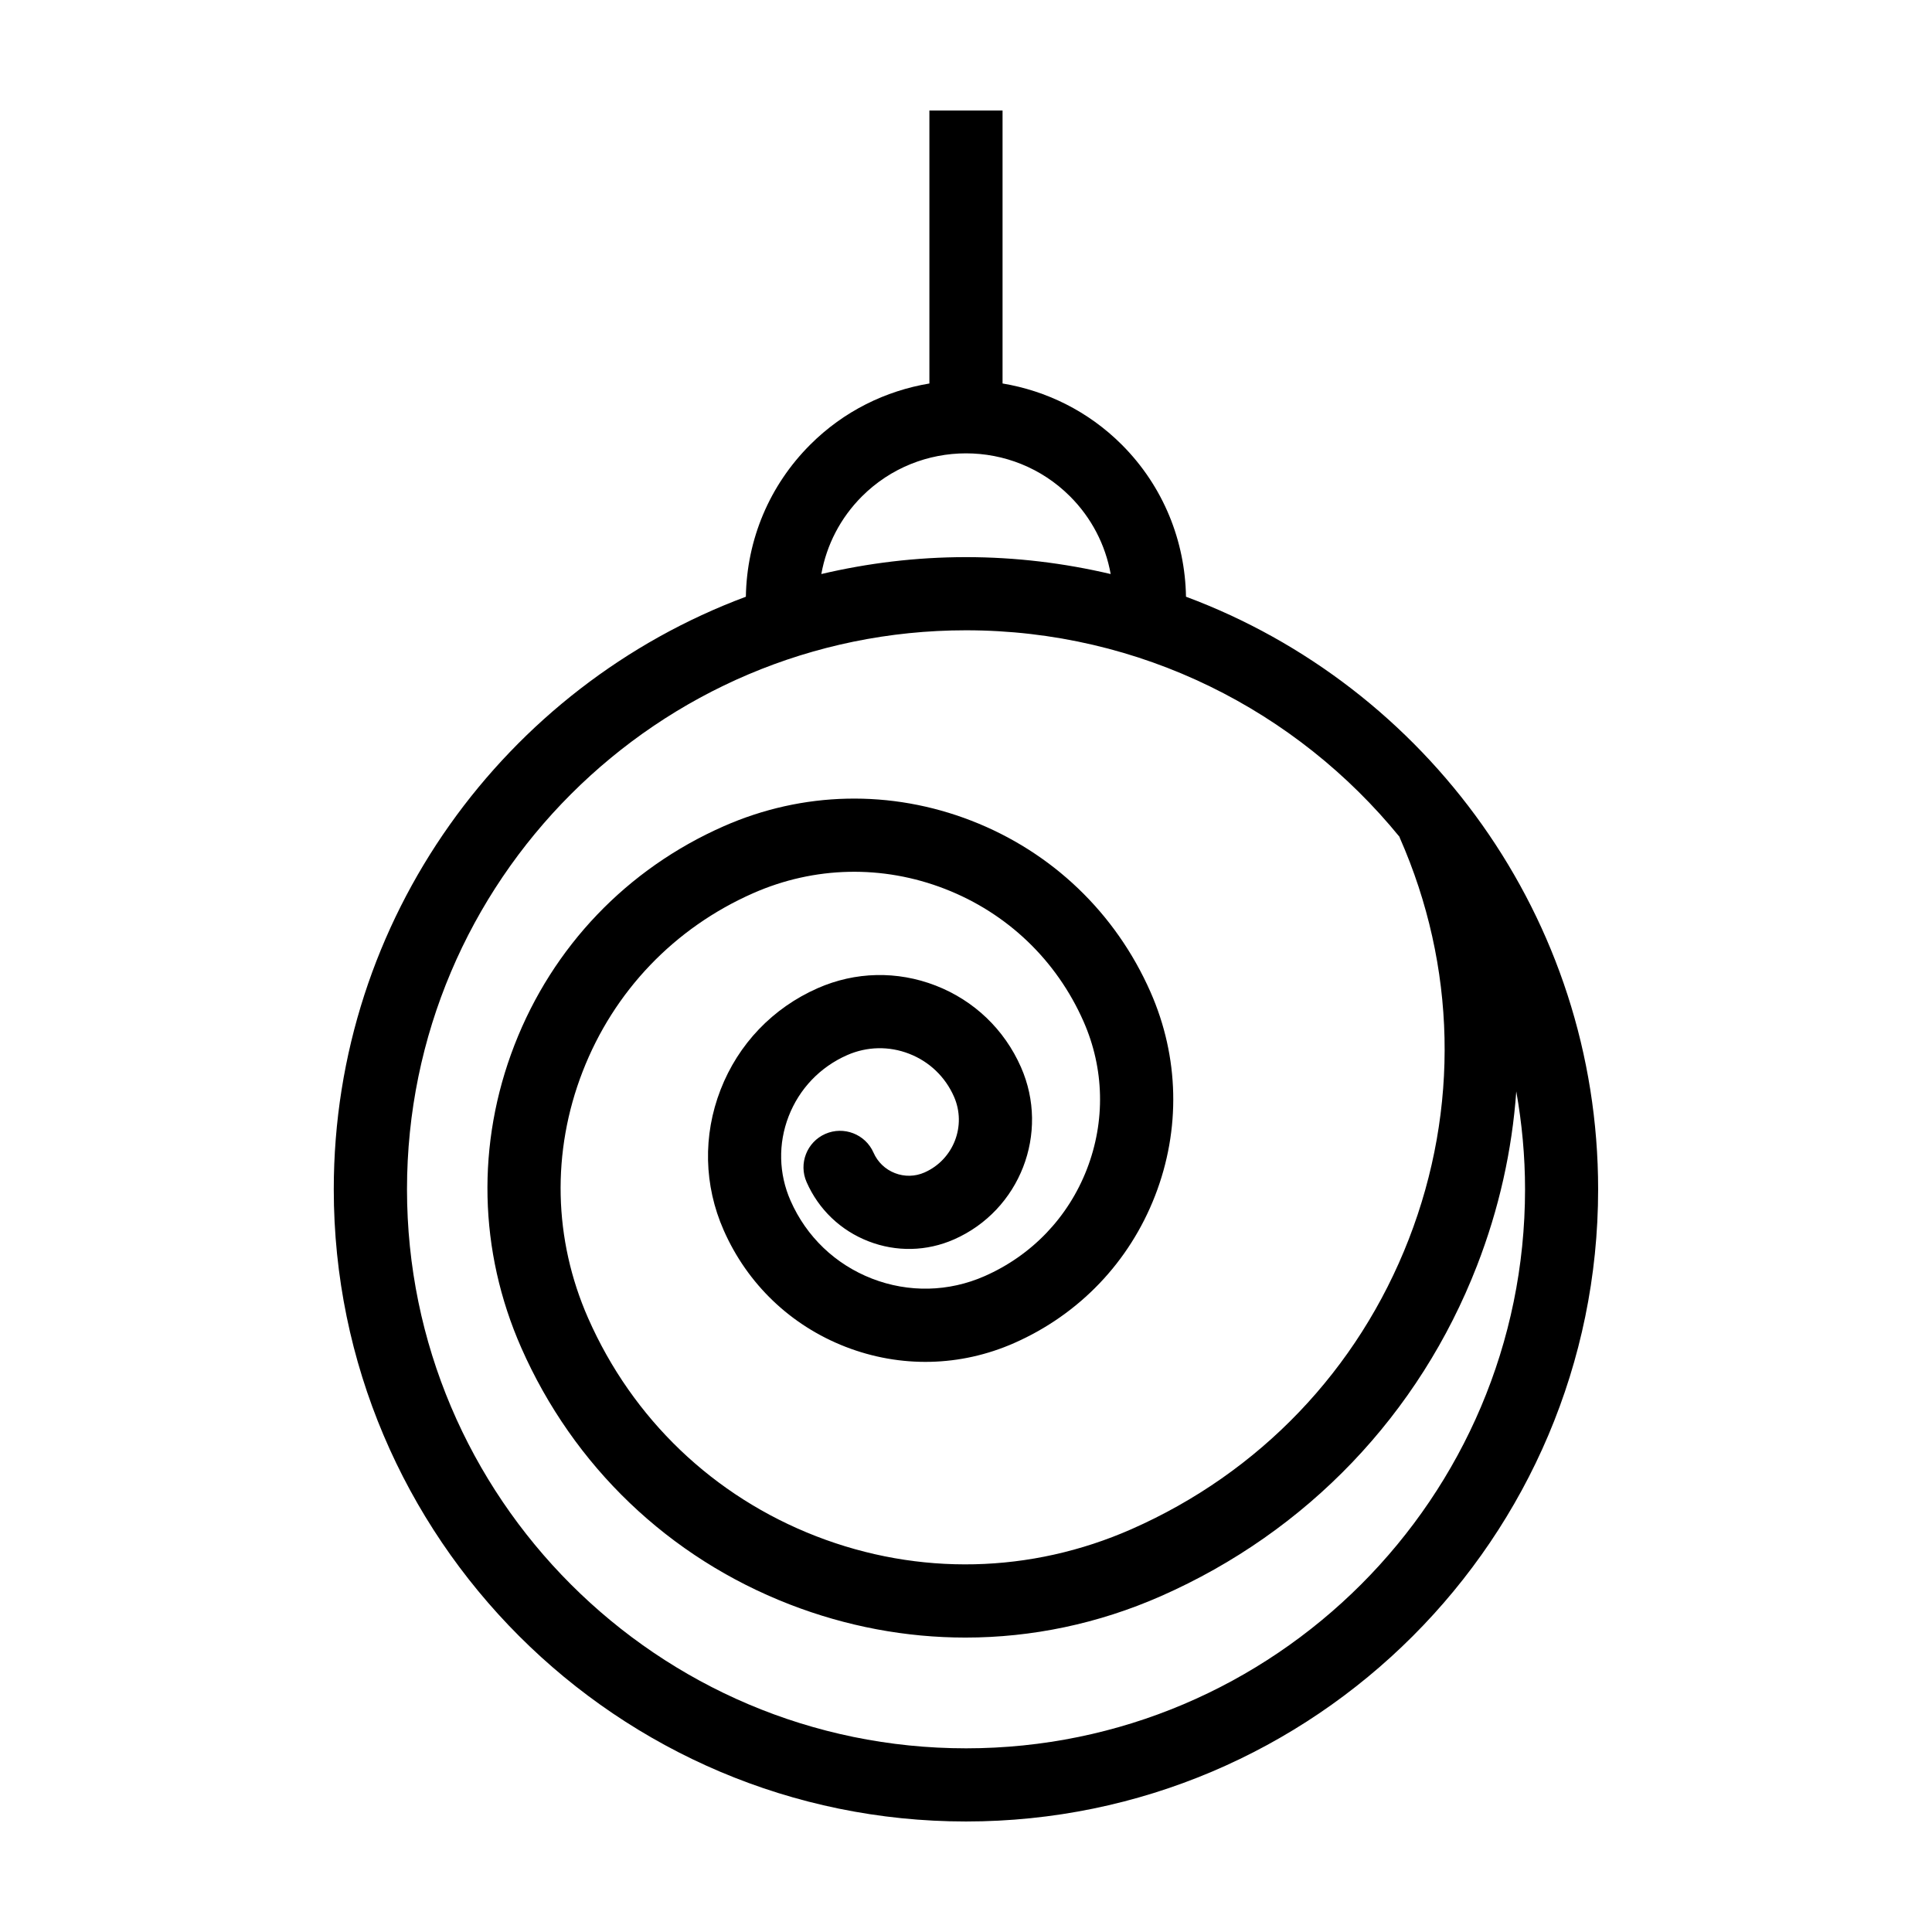 <?xml version="1.0" encoding="UTF-8"?>
<!-- Uploaded to: SVG Repo, www.svgrepo.com, Generator: SVG Repo Mixer Tools -->
<svg fill="#000000" width="800px" height="800px" version="1.1" viewBox="144 144 512 512" xmlns="http://www.w3.org/2000/svg">
 <path d="m458.3 302.13c-0.242-14.621-5.894-29.164-17.023-40.293-8.914-8.906-20.016-14.277-31.59-16.211v-72.344h-19.387v72.348c-11.574 1.934-22.676 7.305-31.582 16.211-10.797 10.793-16.801 25.074-17.055 40.301-63.703 23.734-109.21 85.168-109.21 157.04 0.008 92.375 75.164 167.53 167.54 167.53s167.53-75.152 167.53-167.53c0-71.879-45.516-133.32-109.23-157.05zm-85.871-26.586c7.602-7.598 17.59-11.402 27.574-11.402 9.98 0 19.965 3.797 27.57 11.402 5.688 5.688 9.375 12.832 10.77 20.582-12.324-2.898-25.148-4.481-38.344-4.481s-26.016 1.582-38.34 4.481c1.395-7.75 5.082-14.895 10.77-20.582zm27.57 331.78c-81.688 0-148.14-66.457-148.14-148.14-0.004-81.691 66.457-148.15 148.14-148.15 46.301 0 87.688 21.363 114.88 54.73 0.039 0.105 0.055 0.211 0.102 0.312 14.957 33.969 15.805 71.723 2.367 106.32-13.438 34.598-39.539 61.887-73.504 76.852-26.691 11.754-56.371 12.426-83.57 1.863-27.195-10.559-48.648-31.078-60.406-57.777-9.199-20.887-9.723-44.102-1.457-65.375 8.258-21.277 24.312-38.059 45.195-47.258 16.227-7.144 34.258-7.559 50.812-1.133 16.535 6.422 29.578 18.898 36.734 35.137 5.512 12.508 5.82 26.418 0.875 39.168-4.953 12.746-14.57 22.801-27.086 28.312-9.531 4.195-20.137 4.434-29.852 0.664-9.715-3.773-17.375-11.098-21.578-20.641-3.152-7.152-3.332-15.109-0.504-22.398 2.836-7.289 8.332-13.039 15.492-16.191 5.262-2.312 11.09-2.438 16.434-0.363 5.352 2.074 9.566 6.109 11.879 11.359 3.391 7.691-0.117 16.711-7.801 20.098-2.508 1.109-5.305 1.168-7.848 0.176-2.555-0.992-4.57-2.918-5.672-5.426-2.152-4.902-7.891-7.109-12.773-4.969-4.898 2.156-7.125 7.879-4.961 12.777 3.188 7.25 9.012 12.816 16.395 15.684 7.375 2.867 15.434 2.691 22.688-0.504 17.469-7.699 25.422-28.18 17.723-45.648-4.398-9.992-12.426-17.664-22.602-21.617-10.188-3.949-21.281-3.707-31.27 0.695-11.895 5.238-21.035 14.797-25.738 26.914-4.707 12.117-4.414 25.34 0.832 37.23 6.289 14.277 17.758 25.246 32.293 30.895 14.551 5.648 30.414 5.297 44.688-0.996 17.25-7.602 30.512-21.461 37.336-39.035 6.828-17.574 6.394-36.754-1.211-54-9.238-20.973-26.094-37.09-47.449-45.387-21.363-8.293-44.68-7.777-65.652 1.461-25.625 11.285-45.316 31.875-55.449 57.977-10.137 26.098-9.5 54.582 1.789 80.207 13.852 31.438 39.105 55.602 71.129 68.035 15.109 5.863 30.863 8.793 46.594 8.793 17.613 0 35.207-3.668 51.812-10.984 38.699-17.051 68.449-48.148 83.754-87.57 5.836-15.02 9.289-30.562 10.41-46.188 1.496 8.434 2.324 17.094 2.324 25.953-0.004 81.68-66.461 148.14-148.15 148.14z"/>
</svg>